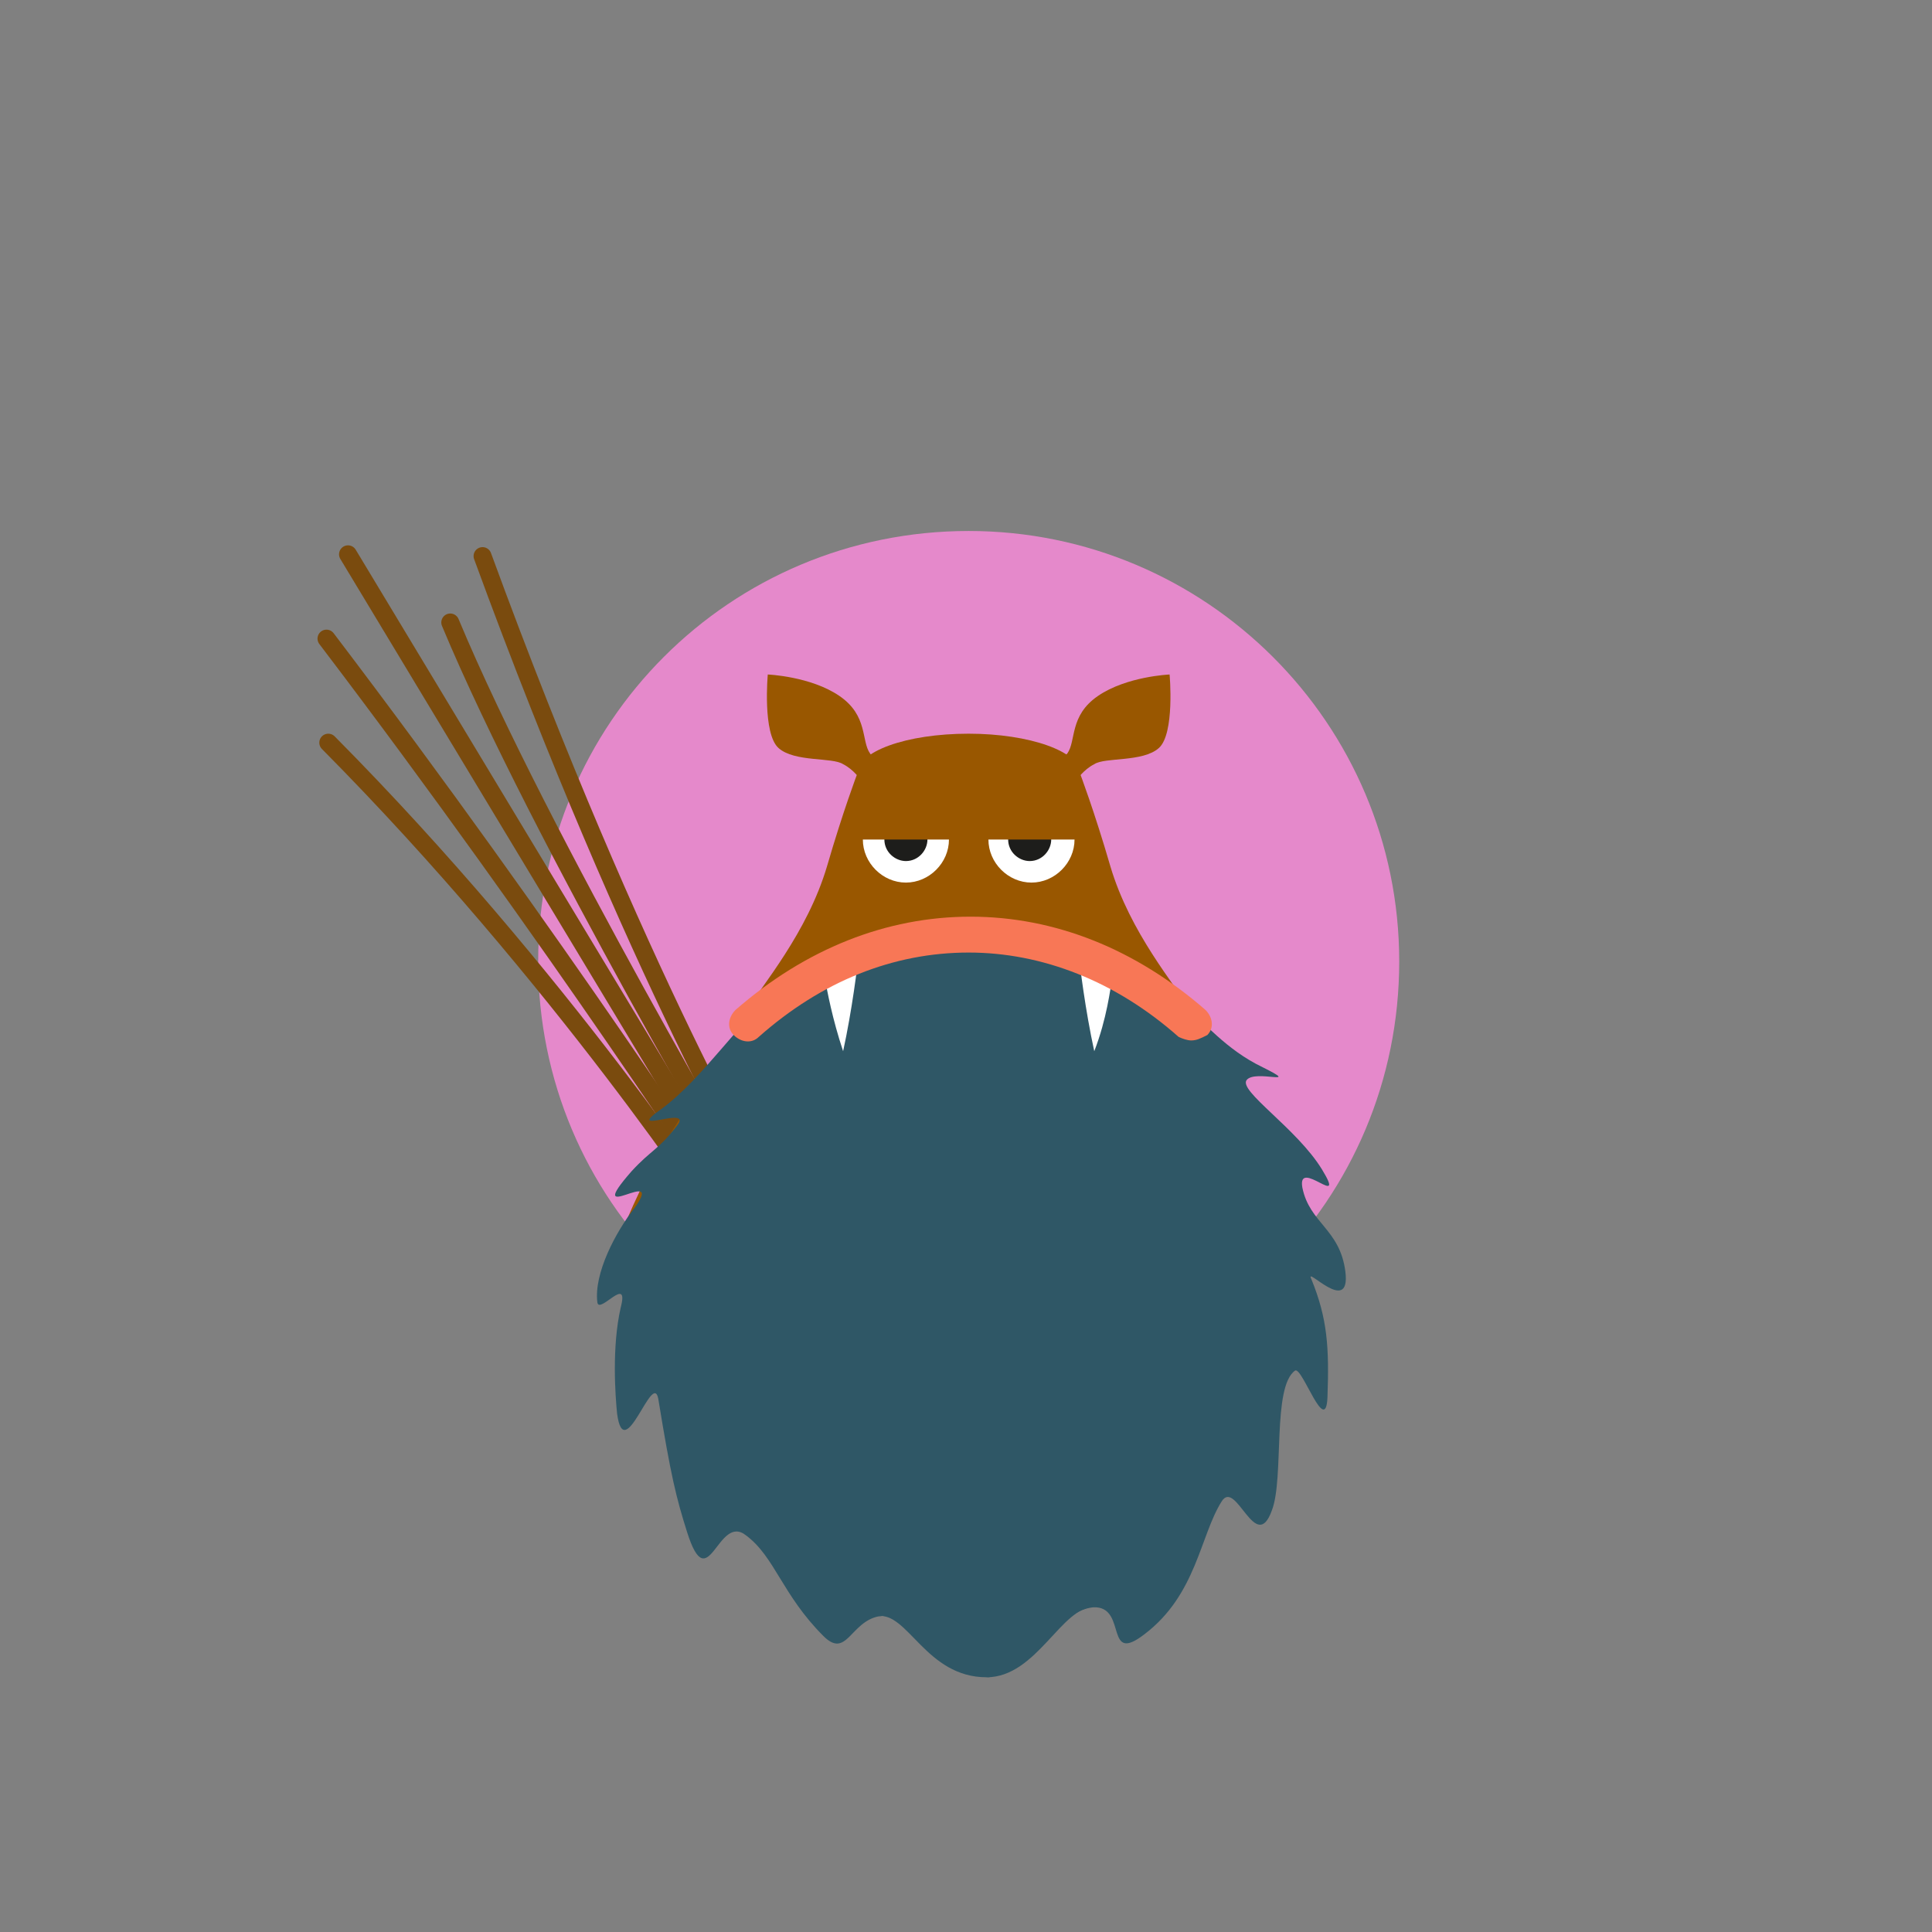 <?xml version="1.0" encoding="utf-8"?>
<!-- Generator: Adobe Illustrator 27.3.1, SVG Export Plug-In . SVG Version: 6.00 Build 0)  -->
<svg version="1.1" id="Ebene_1" xmlns="http://www.w3.org/2000/svg" xmlns:xlink="http://www.w3.org/1999/xlink" x="0px" y="0px"
	 viewBox="0 0 107.7 107.7" style="enable-background:new 0 0 107.7 107.7;" xml:space="preserve">
<rect x="0" y="0" width="107.7" height="107.7" fill="#808080" stroke="none"/>
<style type="text/css">
	.st0{fill:none;}
	.st1{fill:#E589CB;}
	.st2{fill:none;stroke:#7A4B0E;stroke-linecap:round;stroke-miterlimit:10;}
	.st3{fill:#995700;}
	.st4{fill:#FFFFFF;}
	.st5{fill:#1D1D1B;}
	.st6{fill:#2F5766;}
	.st7{fill:#F87756;}
</style>
<rect y="0" class="st0" width="107.7" height="107.7"/>
<g>
	<path class="st1" d="M78,53.6c0,13.3-10.7,24-24,24c-13.3,0-24-10.7-24-24c0-13.3,10.7-24,24-24C67.2,29.6,78,40.3,78,53.6z"/>
	<g>
		<path class="st2" d="M42.7,66.6c0,0-7.2-12.1-15.8-35.6"/>
		<path class="st2" d="M42.1,67c0,0-12-20.3-17-32.3"/>
		<line class="st2" x1="41.4" y1="67.4" x2="19.4" y2="30.9"/>
		<path class="st2" d="M40.9,67.7c0,0-10-15.4-22.7-32.1"/>
		<path class="st2" d="M40.2,68.1c0,0-8.9-13.6-21.9-26.7"/>
	</g>
	<path class="st3" d="M54,51.9c-8,0-15,6.5-19.1,16.2c4.4,5.7,11.3,9.4,19.1,9.4c7.8,0,14.7-3.7,19.1-9.4C69,58.4,62,51.9,54,51.9z"
		/>
	<path class="st3" d="M41.6,57.7c3.5-3.4,7.8-5.4,12.4-5.4c4.6,0,8.9,2,12.4,5.4c0.4,0,0.8-0.2,0.1-1.2c-1-1.6-3.5-4.5-4.6-8.2
		c-0.9-3.1-1.7-5.2-1.7-5.2c0-1.2-2.8-2.2-6.2-2.2c-3.5,0-6.2,1-6.2,2.2c0,0-0.8,2.1-1.7,5.2c-1.1,3.7-3.6,6.6-4.6,8.2
		C40.8,57.5,41.2,57.7,41.6,57.7z"/>
	<g>
		<path class="st3" d="M48,43.5c0,0-0.4-0.6-1-0.9c-0.6-0.4-2.7-0.1-3.6-0.9c-0.9-0.8-0.6-4.1-0.6-4.1s2.4,0.1,4,1.2
			c1.6,1.1,1.2,2.5,1.7,3.2c0.5,0.7,0.5,0.7,0.5,0.7L48,43.5z"/>
		<path class="st3" d="M60,43.5c0,0,0.4-0.6,1-0.9c0.6-0.4,2.7-0.1,3.6-0.9c0.9-0.8,0.6-4.1,0.6-4.1s-2.4,0.1-4,1.2
			c-1.6,1.1-1.2,2.5-1.7,3.2C59,42.5,59,42.5,59,42.5L60,43.5z"/>
	</g>
	<g>
		<g>
			<path class="st4" d="M52.9,46.8c0,1.3-1.1,2.4-2.4,2.4c-1.3,0-2.4-1.1-2.4-2.4c0-1.3,1.1-2.4,2.4-2.4
				C51.8,44.4,52.9,45.5,52.9,46.8z"/>
			<path class="st5" d="M51.7,46.8c0,0.6-0.5,1.2-1.2,1.2c-0.6,0-1.2-0.5-1.2-1.2c0-0.6,0.5-1.2,1.2-1.2
				C51.2,45.7,51.7,46.2,51.7,46.8z"/>
		</g>
		<g>
			<path class="st4" d="M59.9,46.8c0,1.3-1.1,2.4-2.4,2.4c-1.3,0-2.4-1.1-2.4-2.4c0-1.3,1.1-2.4,2.4-2.4
				C58.8,44.4,59.9,45.5,59.9,46.8z"/>
			<path class="st5" d="M58.6,46.8c0,0.6-0.5,1.2-1.2,1.2c-0.6,0-1.2-0.5-1.2-1.2c0-0.6,0.5-1.2,1.2-1.2
				C58.1,45.7,58.6,46.2,58.6,46.8z"/>
		</g>
	</g>
	<rect x="47.7" y="44.1" class="st3" width="12.6" height="2.7"/>
	<path class="st6" d="M42.4,56.3c1-0.3,9.9-4,11.6-4.1c1.7,0,11.4,3.5,12.2,4.1c0.9,0.6,2.1,2.2,4.2,3.2c2.2,1.1-0.4,0.1-0.9,0.7
		c-0.5,0.6,2.8,2.7,4.2,5c1.4,2.3-1.4-0.7-1.1,1c0.4,2,2.1,2.3,2.4,4.7c0.3,2.5-2.3-0.4-1.9,0.4c0.9,2.2,1,3.8,0.9,6.6
		c-0.1,2.2-1.4-1.7-1.8-1.5c-1.3,0.9-0.6,6-1.3,7.8c-0.9,2.5-2-1.8-2.8-0.5c-1.2,1.9-1.4,5.2-4.3,7.4c-2.2,1.7-1-1.4-2.7-1.5
		c-1.8-0.1-5.1,3.9-6,3.9c-0.9,0-4.4-3.7-6.1-3.4c-1.6,0.3-1.8,2.4-3.1,1.1c-2.3-2.3-2.7-4.4-4.3-5.6c-1.6-1.3-2.1,3.6-3.3-0.2
		c-0.6-1.9-0.9-3.1-1.6-7.4c-0.3-1.7-1.9,3.8-2.3,0.8c-0.1-1-0.3-3.7,0.2-5.9c0.5-1.9-1.2,0.4-1.3-0.3c-0.2-1.6,1-3.9,2.1-5.3
		c1.7-2.4-3,1.2-0.2-2c1.1-1.2,1.5-1.2,2.5-2.5c1.1-1.3-3.1,0.6-0.8-1C39.2,60.1,41.4,56.7,42.4,56.3z"/>
	<g>
		<path class="st4" d="M60.1,52.9c0.1,1,0.4,3.4,0.9,5.7c0.7-1.8,0.9-3.5,1-4.1C61.4,53.9,60.8,53.3,60.1,52.9z"/>
		<path class="st4" d="M47,58.6c0.5-2.3,0.8-4.7,0.9-5.7c-0.7,0.4-1.3,1-1.9,1.7C46.1,55.2,46.4,56.8,47,58.6z"/>
	</g>
	<path class="st7" d="M66.4,58c-0.2,0-0.5-0.1-0.7-0.2c-3.5-3.1-7.6-4.7-11.7-4.7c-4.2,0-8.2,1.6-11.7,4.7c-0.4,0.4-1,0.3-1.4-0.1
		c-0.4-0.4-0.3-1,0.1-1.4c3.9-3.4,8.4-5.2,13.1-5.2c4.7,0,9.2,1.8,13.1,5.2c0.4,0.4,0.5,1,0.1,1.4C66.9,57.9,66.7,58,66.4,58z"/>
	<path class="st6" d="M61,89.6c-1.8-0.1-3.2,3.9-6,3.9c-3.4,0-4.4-3.7-6.1-3.4"/>
</g>
</svg>

